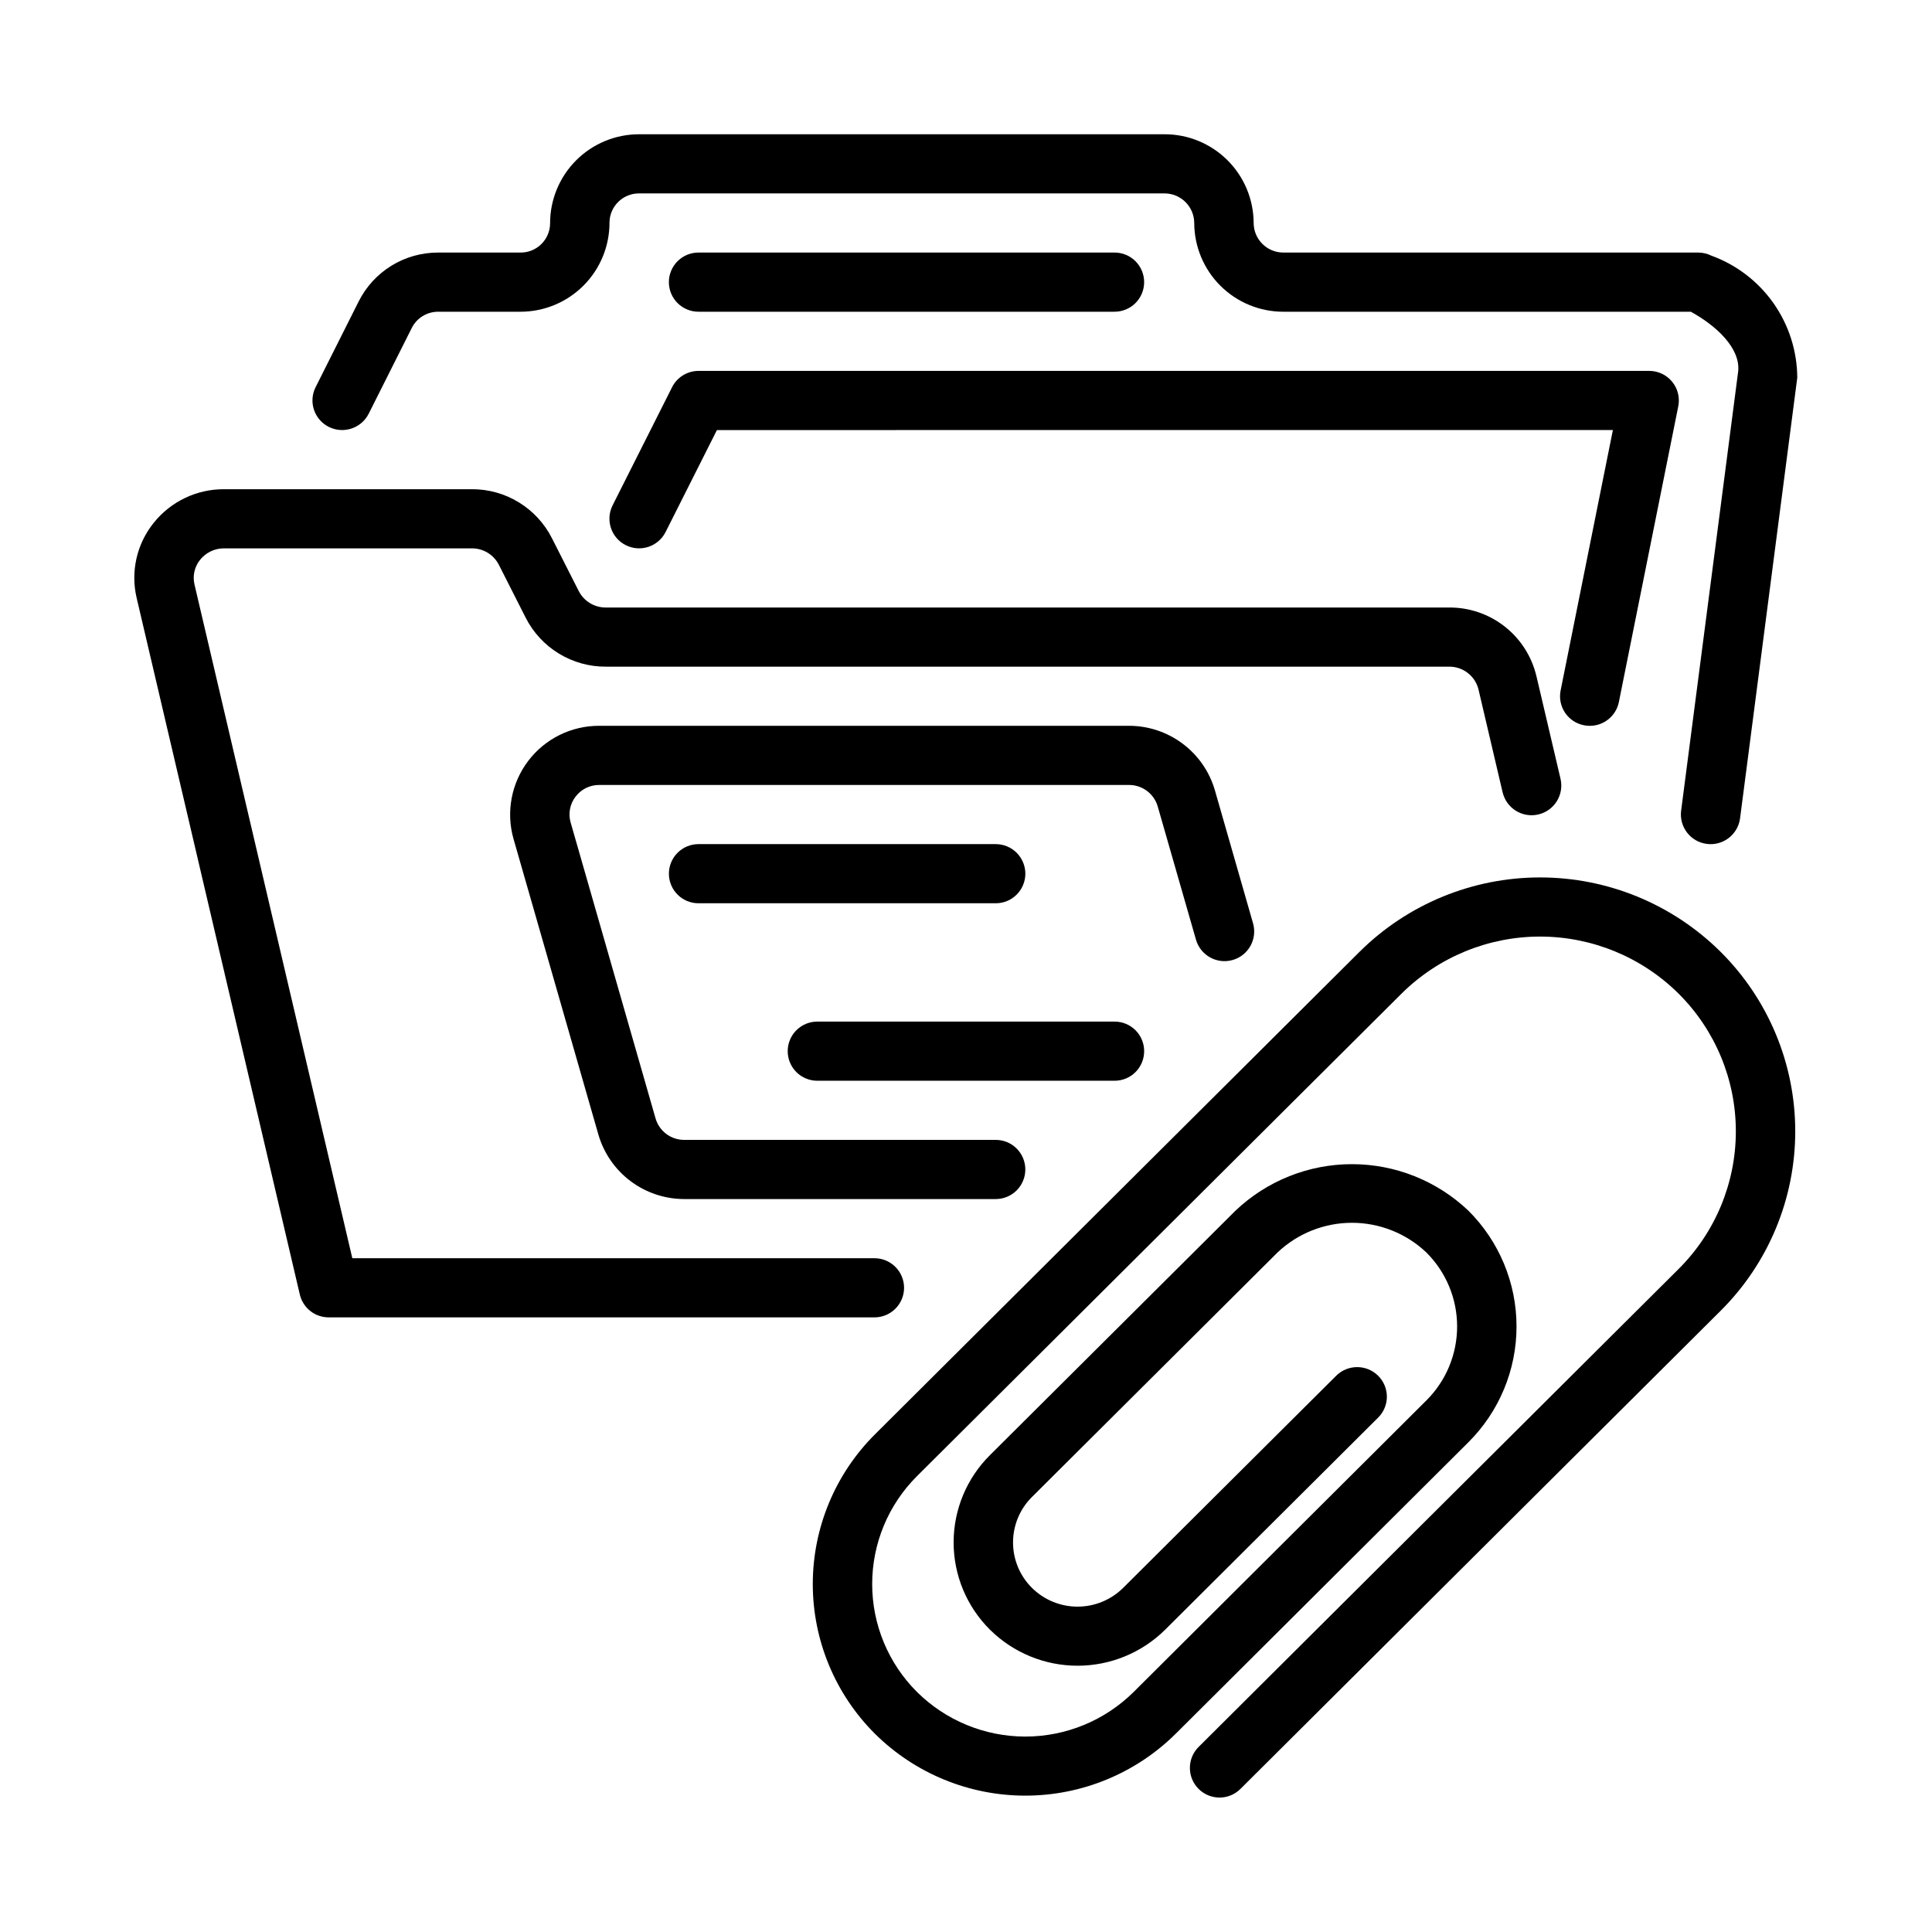 <?xml version="1.0" encoding="UTF-8"?>
<!-- Uploaded to: SVG Repo, www.svgrepo.com, Generator: SVG Repo Mixer Tools -->
<svg fill="#000000" width="800px" height="800px" version="1.1" viewBox="144 144 512 512" xmlns="http://www.w3.org/2000/svg">
 <g>
  <path d="m504.32 396.21-128.45 127.91c-10.543 10.508-16.473 24.785-16.473 39.672s5.93 29.164 16.473 39.676c10.602 10.504 24.926 16.395 39.848 16.395 14.926 0 29.246-5.891 39.848-16.395l77.551-77.234 0.004-0.004c8.176-8.125 12.773-19.176 12.773-30.703s-4.598-22.578-12.773-30.703c-8.324-7.902-19.367-12.309-30.844-12.309-11.477 0-22.52 4.406-30.844 12.309l-65.09 64.805c-6.16 6.121-9.625 14.445-9.625 23.125 0 8.684 3.465 17.008 9.625 23.125 6.18 6.121 14.523 9.555 23.223 9.555 8.695 0 17.039-3.434 23.219-9.555l56.441-56.203v0.004c1.477-1.469 2.309-3.461 2.309-5.543s-0.832-4.074-2.309-5.543c-3.078-3.059-8.051-3.059-11.129 0l-56.441 56.199-0.004 0.004c-3.215 3.191-7.559 4.981-12.09 4.981s-8.879-1.789-12.094-4.981c-3.207-3.188-5.008-7.523-5.004-12.047 0.004-4.519 1.809-8.852 5.019-12.035l65.082-64.805c5.324-5.043 12.379-7.856 19.711-7.856 7.336 0 14.387 2.812 19.711 7.856 5.227 5.191 8.164 12.254 8.164 19.617 0 7.367-2.938 14.43-8.164 19.621l-77.551 77.234c-7.637 7.574-17.961 11.828-28.715 11.828-10.758 0-21.082-4.254-28.719-11.828-7.598-7.574-11.867-17.863-11.867-28.59 0-10.73 4.269-21.016 11.867-28.59l128.45-127.91c9.762-9.664 22.941-15.086 36.676-15.086 13.738 0 26.918 5.422 36.68 15.086 9.73 9.66 15.207 22.809 15.207 36.52 0 13.715-5.477 26.859-15.207 36.523l-127.24 126.7c-3.012 3.082-2.977 8.012 0.078 11.051 3.051 3.039 7.981 3.055 11.051 0.031l127.24-126.7c12.688-12.594 19.82-29.73 19.82-47.605s-7.133-35.008-19.82-47.605c-12.715-12.605-29.898-19.676-47.809-19.676-17.906 0-35.09 7.07-47.805 19.68z"/>
  <path d="m231.15 257.14c3.887 1.934 8.605 0.367 10.562-3.508l11.395-22.688c1.328-2.668 4.055-4.348 7.035-4.332h21.762c6.273 0.008 12.289-2.481 16.723-6.922 4.434-4.438 6.914-10.461 6.894-16.734 0.051-4.297 3.574-7.738 7.871-7.699h139.22c4.332 0 7.852 3.504 7.871 7.84 0.02 6.246 2.516 12.23 6.945 16.641 4.426 4.406 10.422 6.879 16.668 6.875h108c6.703 3.688 13.113 9.582 12.547 15.738l-15.129 116.49c-0.551 4.309 2.492 8.25 6.801 8.805 4.309 0.559 8.254-2.477 8.82-6.785l15.16-116.78v-0.004c-0.039-7.062-2.238-13.945-6.301-19.723-4.066-5.777-9.805-10.172-16.441-12.594-1.094-0.539-2.297-0.824-3.519-0.828h-109.93c-4.336 0.004-7.856-3.5-7.875-7.836-0.02-6.25-2.516-12.234-6.945-16.641-4.426-4.41-10.422-6.883-16.668-6.875h-139.22c-6.273-0.008-12.289 2.481-16.723 6.918-4.43 4.441-6.914 10.461-6.894 16.734-0.051 4.297-3.574 7.742-7.871 7.699h-21.762c-4.383-0.016-8.684 1.188-12.414 3.484-3.734 2.297-6.746 5.594-8.703 9.516l-11.395 22.688c-0.934 1.859-1.086 4.016-0.426 5.988 0.66 1.977 2.082 3.606 3.945 4.531z"/>
  <path d="m329.13 226.61h110.21c2.086 0.008 4.086-0.812 5.566-2.285 1.477-1.469 2.305-3.469 2.305-5.555 0-2.086-0.828-4.082-2.305-5.555-1.48-1.473-3.481-2.293-5.566-2.285h-110.21c-2.082-0.008-4.086 0.812-5.562 2.285-1.48 1.473-2.309 3.469-2.309 5.555 0 2.086 0.828 4.086 2.309 5.555 1.477 1.473 3.481 2.293 5.562 2.285z"/>
  <path d="m415.73 375.54c-0.004-2.086-0.836-4.082-2.312-5.551-1.477-1.473-3.477-2.293-5.559-2.289h-78.723c-2.082-0.008-4.086 0.812-5.562 2.285-1.48 1.469-2.309 3.469-2.309 5.555 0 2.082 0.828 4.082 2.309 5.555 1.477 1.469 3.481 2.293 5.562 2.281h78.723c2.082 0.008 4.082-0.816 5.559-2.285 1.477-1.473 2.309-3.469 2.312-5.551z"/>
  <path d="m360.62 430.41h78.723c2.086 0.008 4.086-0.812 5.566-2.281 1.477-1.473 2.305-3.473 2.305-5.559 0-2.082-0.828-4.082-2.305-5.555-1.48-1.469-3.481-2.293-5.566-2.281h-78.723c-2.082-0.012-4.086 0.812-5.562 2.281-1.48 1.473-2.309 3.473-2.309 5.555 0 2.086 0.828 4.086 2.309 5.559 1.477 1.469 3.481 2.289 5.562 2.281z"/>
  <path d="m450.81 357.72 10.133 35.289v-0.004c1.191 4.18 5.547 6.602 9.723 5.406 4.18-1.191 6.598-5.543 5.406-9.723l-10.117-35.273c-1.434-4.914-4.418-9.234-8.512-12.312s-9.074-4.746-14.195-4.758h-140.45c-7.394-0.023-14.367 3.43-18.832 9.324s-5.902 13.543-3.875 20.652l22.492 78.371c1.434 4.914 4.418 9.238 8.512 12.312 4.094 3.078 9.074 4.746 14.199 4.758h82.555c2.086 0.008 4.086-0.812 5.566-2.285 1.477-1.473 2.305-3.469 2.305-5.555 0-2.086-0.828-4.086-2.305-5.555-1.48-1.473-3.481-2.293-5.566-2.285h-82.555c-3.508-0.004-6.59-2.324-7.566-5.695l-22.492-78.383c-0.691-2.359-0.219-4.906 1.273-6.859 1.484-1.977 3.816-3.133 6.289-3.121h140.45c3.504 0.012 6.582 2.328 7.562 5.695z"/>
  <path d="m563.76 336.2c0.512 0.105 1.031 0.156 1.555 0.152 3.742 0 6.965-2.637 7.703-6.305l15.742-78.383v-0.004c0.461-2.305-0.141-4.699-1.637-6.512-1.496-1.816-3.727-2.867-6.082-2.856h-251.91 0.004c-2.977-0.004-5.703 1.672-7.035 4.332l-15.781 31.352c-1.918 3.883-0.332 8.582 3.539 10.512 3.875 1.934 8.582 0.367 10.527-3.496l13.605-27.02 237.44-0.004-13.852 69.016c-0.41 2.043 0.012 4.164 1.172 5.894s2.965 2.926 5.008 3.32z"/>
  <path d="m383.59 485.28c-0.004-2.082-0.836-4.078-2.312-5.551-1.477-1.469-3.477-2.293-5.559-2.285h-138.35l-41.824-178.54c-0.547-2.305 0.008-4.731 1.496-6.566 1.543-1.922 3.875-3.031 6.336-3.016h65.629c3.035-0.031 5.824 1.656 7.203 4.363l7.109 14.023c1.992 3.918 5.035 7.207 8.789 9.496 3.754 2.289 8.07 3.492 12.469 3.469h223.43c3.711-0.043 6.961 2.484 7.824 6.094l6.379 27.203h0.004c0.992 4.234 5.227 6.859 9.461 5.871 4.234-0.988 6.867-5.219 5.883-9.453l-6.379-27.176-0.004 0.004c-1.223-5.215-4.18-9.859-8.391-13.168-4.211-3.312-9.422-5.094-14.777-5.051h-223.43c-3.035 0.027-5.824-1.664-7.203-4.363l-7.113-14.023c-1.988-3.922-5.031-7.211-8.785-9.5-3.754-2.293-8.07-3.492-12.469-3.465h-65.629c-7.262-0.031-14.137 3.262-18.664 8.938-4.481 5.578-6.141 12.91-4.5 19.871l43.242 184.6c0.836 3.559 4.012 6.07 7.664 6.062h144.6c2.082 0.008 4.082-0.816 5.559-2.285 1.477-1.473 2.309-3.469 2.312-5.555z"/>
 </g>
</svg>